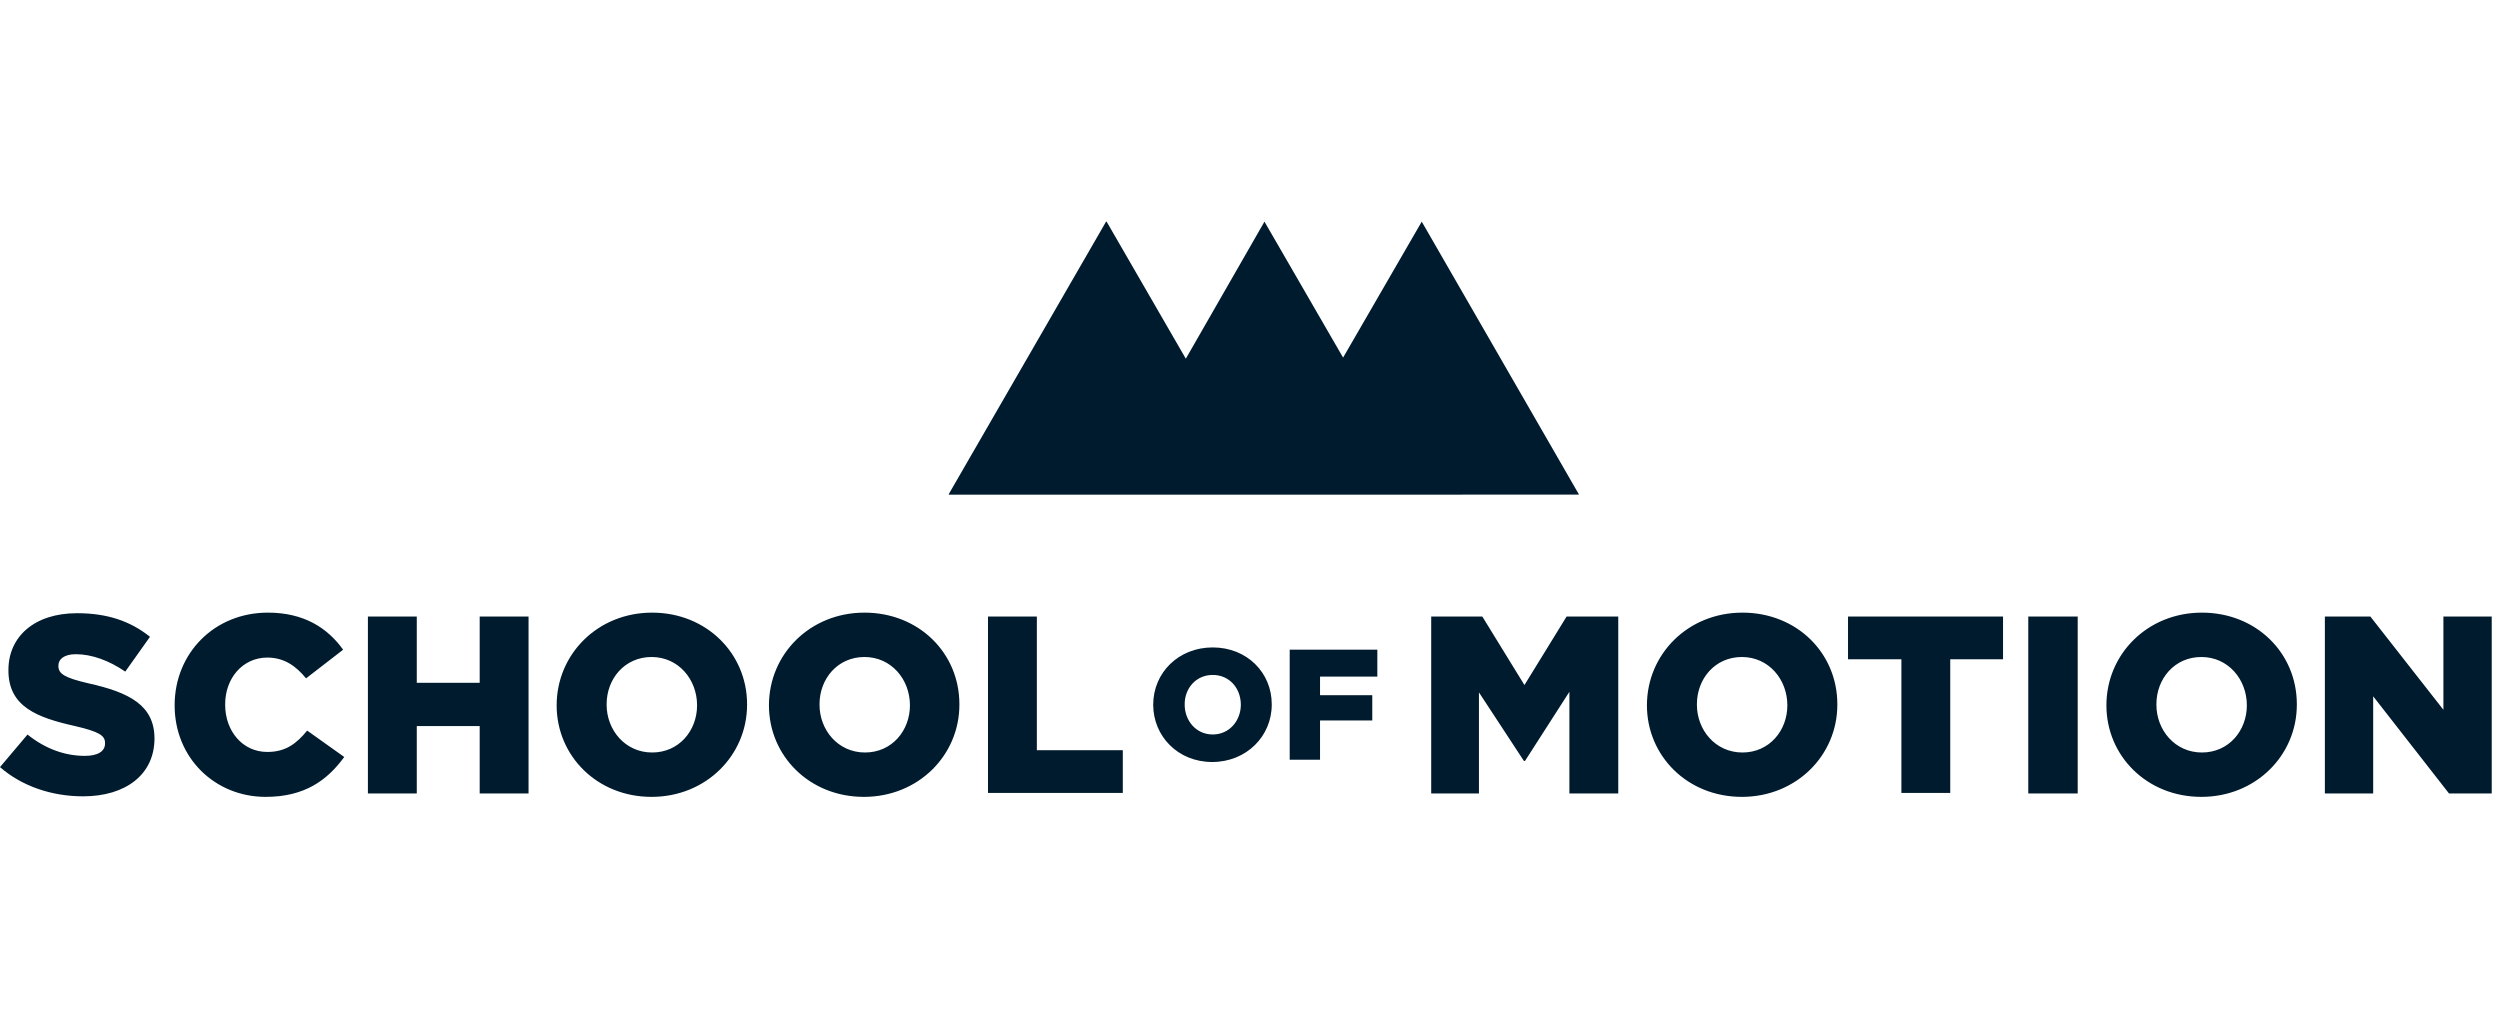 <svg width="135" height="55" viewBox="0 0 135 55" fill="none" xmlns="http://www.w3.org/2000/svg">
<path d="M14.465 33.082C16.406 33.082 17.68 33.901 18.529 35.084L16.527 36.631C15.981 35.964 15.345 35.509 14.435 35.509C13.1 35.509 12.159 36.631 12.159 38.026V38.057C12.159 39.482 13.1 40.605 14.435 40.605C15.435 40.605 16.012 40.15 16.588 39.452L18.59 40.877C17.68 42.121 16.467 43.031 14.344 43.031C11.614 43.031 9.43 40.938 9.43 38.087C9.43 35.266 11.583 33.082 14.465 33.082ZM35.215 33.082C38.157 33.082 40.342 35.297 40.342 38.026V38.057C40.342 40.786 38.127 43.031 35.185 43.031C32.242 43.031 30.059 40.817 30.059 38.087C30.059 35.327 32.273 33.082 35.215 33.082ZM46.68 33.082C49.622 33.082 51.807 35.266 51.807 38.026V38.057C51.807 40.786 49.592 43.031 46.649 43.031C43.707 43.031 41.523 40.817 41.523 38.087C41.523 35.327 43.738 33.082 46.68 33.082ZM94.09 33.082C97.032 33.082 99.216 35.266 99.216 38.026V38.057C99.216 40.786 97.002 43.031 94.06 43.031C91.117 43.031 88.934 40.817 88.934 38.087C88.934 35.327 91.148 33.082 94.09 33.082ZM118.902 33.082C121.844 33.082 124.029 35.266 124.029 38.026V38.057C124.029 40.786 121.815 43.031 118.873 43.031C115.931 43.031 113.746 40.817 113.746 38.087C113.746 35.327 115.96 33.082 118.902 33.082ZM4.155 33.113C5.793 33.113 7.037 33.538 8.099 34.387L6.764 36.268C5.884 35.661 4.944 35.327 4.095 35.327C3.458 35.327 3.154 35.601 3.154 35.935V35.965C3.155 36.389 3.489 36.601 4.793 36.904C6.977 37.39 8.342 38.088 8.342 39.877C8.342 41.818 6.794 43.002 4.489 43.002C2.791 43.002 1.183 42.455 0 41.424L1.486 39.665C2.427 40.423 3.488 40.817 4.58 40.817C5.278 40.817 5.672 40.575 5.672 40.15V40.12C5.672 39.726 5.369 39.513 4.064 39.21C2.032 38.755 0.455 38.179 0.455 36.207V36.177C0.455 34.387 1.85 33.113 4.155 33.113ZM22.506 36.872H25.903V33.293H28.542V42.848H25.903V39.208H22.506V42.848H19.867V33.293H22.506V36.872ZM82.32 36.993L84.596 33.293H87.386V42.848H84.747V37.357L82.351 41.089H82.29L79.863 37.388V42.848H77.285V33.293H80.045L82.32 36.993ZM112.196 42.848H109.527V33.293H112.196V42.848ZM128 33.293L131.944 38.328V33.293H134.553V42.848H132.247L128.152 37.601V42.848H125.543V33.293H128ZM55.99 40.512H60.631V42.817H53.352V33.293H55.99V40.512ZM108.164 35.599H105.313V42.817H102.675V35.599H99.793V33.293H108.164V35.599ZM65.488 34.961C67.338 34.961 68.674 36.326 68.674 38.024V38.055C68.674 39.753 67.308 41.148 65.458 41.148C63.608 41.148 62.273 39.753 62.273 38.055C62.274 36.326 63.638 34.961 65.488 34.961ZM74.376 36.538H71.282V37.539H74.103V38.904H71.282V41.027H69.644V35.082H74.376V36.538ZM35.185 35.478C33.729 35.479 32.758 36.661 32.758 38.026V38.057C32.758 39.421 33.759 40.635 35.215 40.635C36.671 40.635 37.642 39.452 37.642 38.087C37.642 36.692 36.64 35.478 35.185 35.478ZM46.68 35.478C45.224 35.479 44.254 36.662 44.254 38.026V38.057C44.254 39.421 45.254 40.635 46.71 40.635C48.166 40.635 49.137 39.452 49.137 38.087C49.137 36.692 48.136 35.478 46.68 35.478ZM94.06 35.478C92.603 35.479 91.633 36.661 91.633 38.026V38.057C91.633 39.421 92.634 40.635 94.09 40.635C95.546 40.635 96.517 39.452 96.517 38.087C96.517 36.692 95.516 35.478 94.06 35.478ZM118.873 35.478C117.417 35.478 116.446 36.661 116.446 38.026V38.057C116.446 39.421 117.447 40.635 118.902 40.635C120.359 40.635 121.33 39.452 121.33 38.087C121.33 36.692 120.329 35.479 118.873 35.478ZM65.488 36.447C64.578 36.447 63.973 37.175 63.973 38.024V38.055C63.973 38.904 64.578 39.662 65.488 39.662C66.398 39.662 67.005 38.904 67.005 38.055C67.005 37.175 66.398 36.447 65.488 36.447ZM85.268 26.71H79.596L76.805 26.711H51.234V26.681L59.727 11.97H59.758L64.034 19.37L68.281 11.969L72.527 19.31L76.774 11.969L85.268 26.71Z" fill="#001B2E"/>
</svg>
